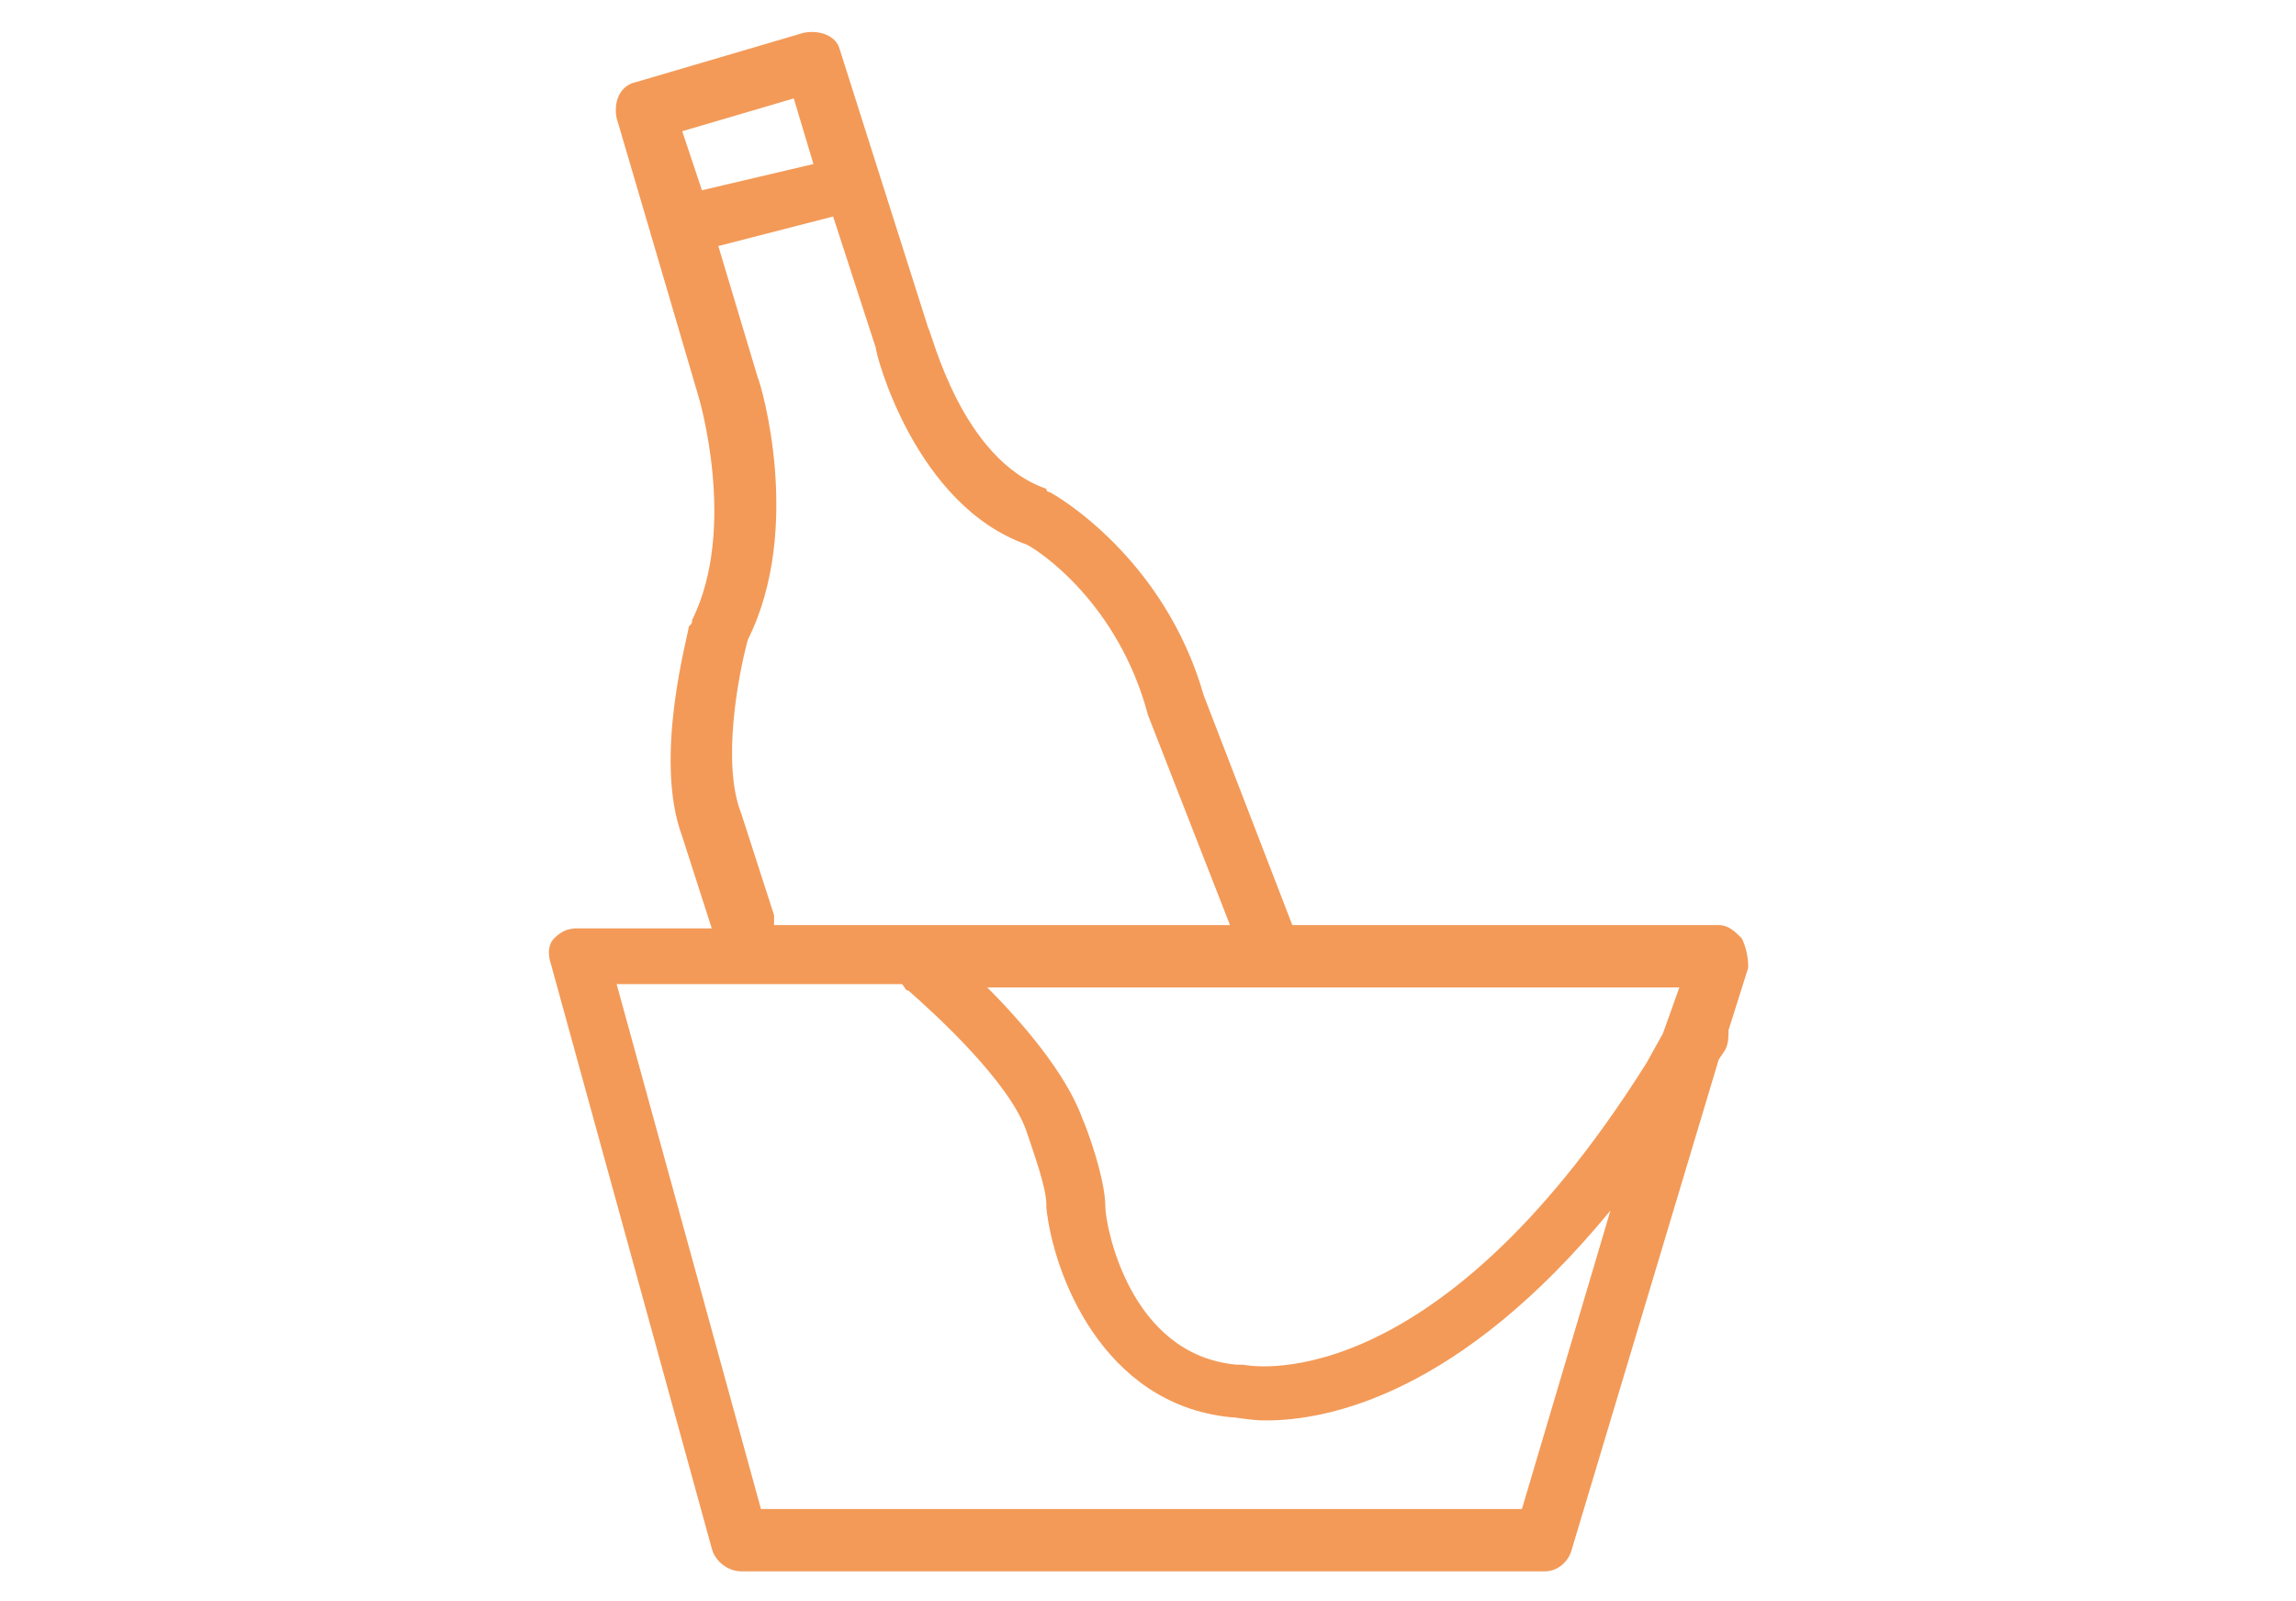 <?xml version="1.0" encoding="utf-8"?>
<!-- Generator: Adobe Illustrator 22.0.1, SVG Export Plug-In . SVG Version: 6.00 Build 0)  -->
<svg version="1.1" id="Layer_1" xmlns="http://www.w3.org/2000/svg" xmlns:xlink="http://www.w3.org/1999/xlink" x="0px" y="0px"
	 viewBox="0 0 70 48.8" style="enable-background:new 0 0 70 48.8;" xml:space="preserve">
<style type="text/css">
	.st0{fill:#F39A58;}
</style>
<g>
	<path class="st0" d="M50.7,31.5l-0.5,0.9c-6.6,10.5-12.3,9.2-12.3,9.2c-0.1,0-0.1,0-0.2,0c-3.3-0.3-4-4.3-4-4.8
		c0-0.9-0.6-2.5-0.7-2.7c-0.5-1.4-1.9-3-2.9-4h21.1L50.7,31.5z M46.4,46H23.2l-4.4-16h8.7c0.1,0.1,0.1,0.2,0.2,0.2
		c0.8,0.7,3.1,2.8,3.6,4.3c0.2,0.6,0.6,1.7,0.6,2.2c0,0,0,0.1,0,0.1c0.2,2,1.7,6,5.6,6.4c0.2,0,0.6,0.1,1.1,0.1
		c1.9,0,5.9-0.8,10.5-6.4L46.4,46z M21.4,5.8C21.4,5.9,21.4,5.9,21.4,5.8L20.8,4l3.4-1l0.6,2L21.4,5.8z M25.4,6.6l1.3,4
		c0,0.2,1.2,4.8,4.6,6c0.4,0.2,2.8,1.8,3.7,5.2l2.5,6.4H23.6c0-0.1,0-0.2,0-0.3l-1-3.1c-0.6-1.5-0.1-4.2,0.2-5.3
		c1.7-3.4,0.4-7.8,0.3-8l-1.2-4L25.4,6.6z M53.1,28.6c-0.2-0.2-0.4-0.4-0.7-0.4h-13l-2.7-7C35.5,17,32.2,15.1,32,15
		c0,0-0.1,0-0.1-0.1c-2.6-0.9-3.5-4.8-3.6-4.9l-2.7-8.5C25.5,1.1,25,0.9,24.5,1l-5.1,1.5c-0.5,0.1-0.7,0.6-0.6,1.1l2.5,8.5
		c0,0,1.2,4-0.2,6.8c0,0.1,0,0.1-0.1,0.2c0,0.2-1.1,4-0.2,6.4l0.9,2.8h-4.1c-0.3,0-0.5,0.1-0.7,0.3s-0.2,0.5-0.1,0.8l4.9,17.8
		c0.1,0.4,0.5,0.7,0.9,0.7h24.5c0.4,0,0.7-0.3,0.8-0.6l4.5-15l0.2-0.3c0.1-0.2,0.1-0.4,0.1-0.6l0.6-1.9
		C53.3,29.1,53.2,28.8,53.1,28.6"/>
</g>
</svg>

